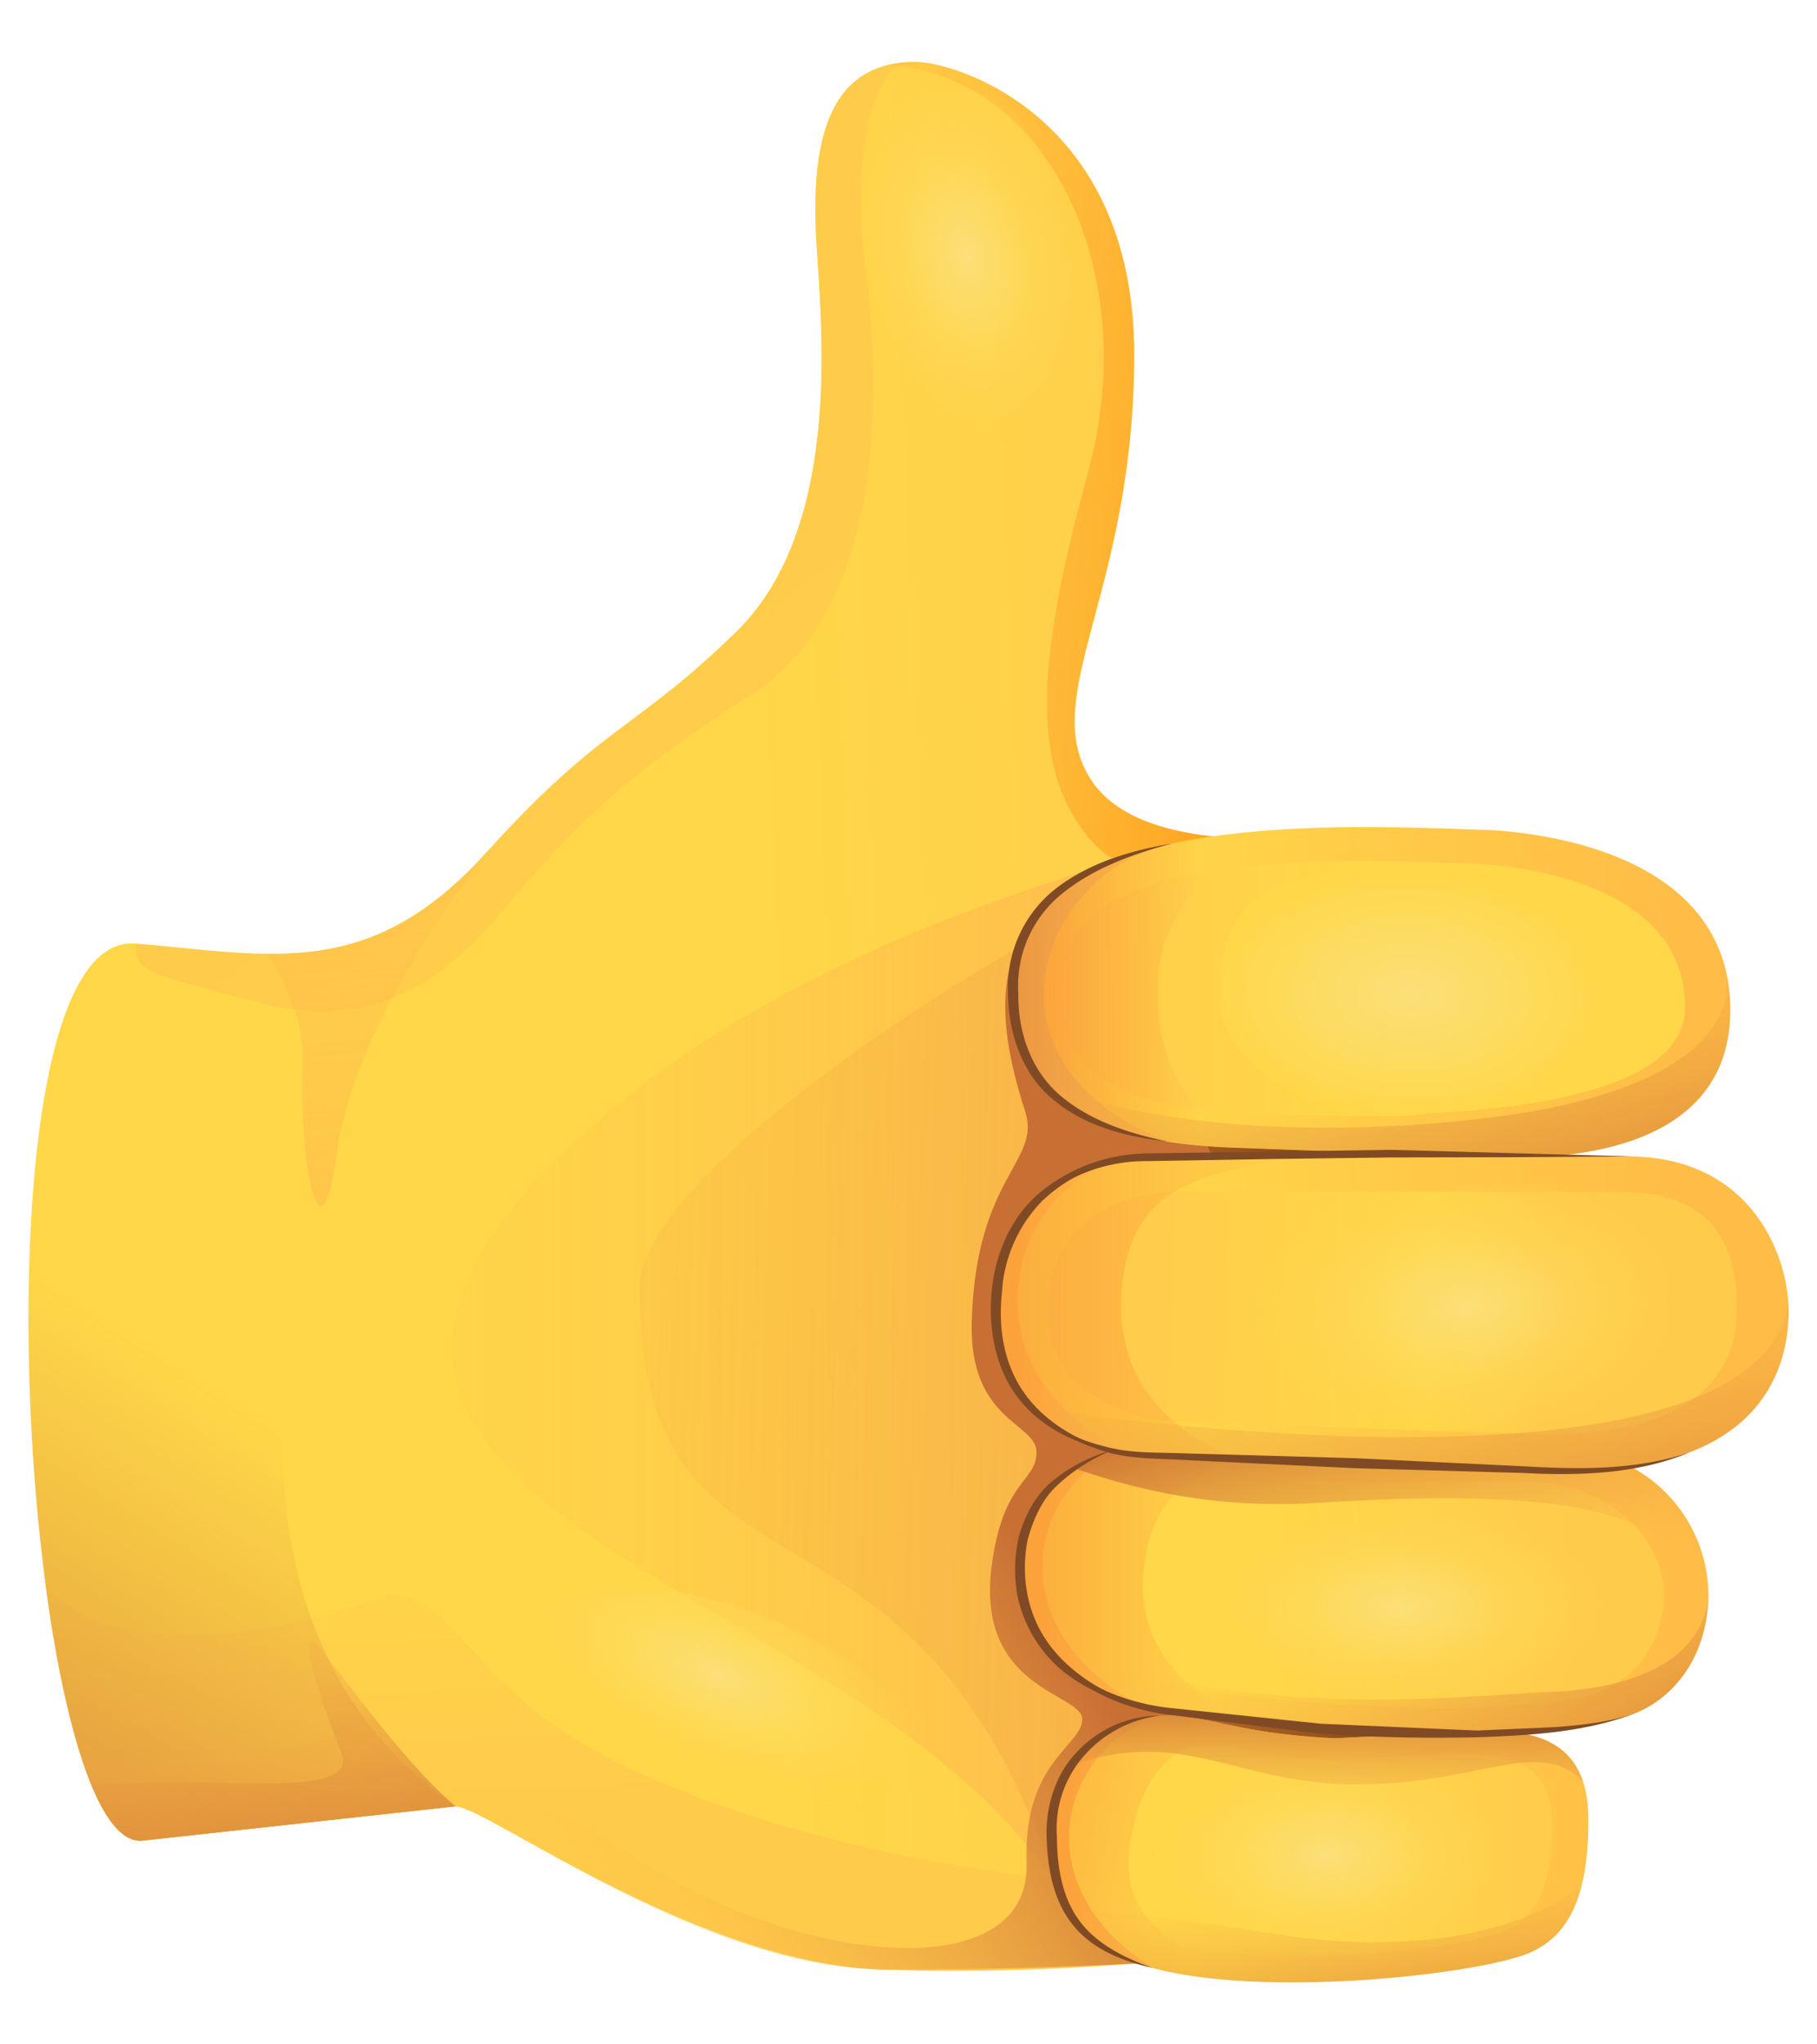 <svg xmlns="http://www.w3.org/2000/svg" xmlns:xlink="http://www.w3.org/1999/xlink" width="16" height="18" fill="none" xmlns:v="https://vecta.io/nano"><path d="M8.063.545c-.672 0-.928.524-.876 1.539.035.669.266 2.535-.704 3.48-.905.881-1.168.803-2.198 1.941s-1.889.904-3.091.803c-1.51-.126-.996 8.038.069 7.897l2.748-.301c.275 0 2.159 1.422 3.813 1.439 2.679.027 4.156-.435 4.156-.435l.785-1.735.263-5.29-1.254-2.545s-1.683.268-2.164-.468.378-1.64.378-3.748S8.406.545 8.063.545z" fill="url(#A)"/><path d="M12.072 16.892l-.102-.362c-.302-.031-.69.103-1.221.099-2.533-.019-4.954-.728-5.993-1.529-.681-.525-.979-1.223-1.46-1.022-.593.248-2.276.633-2.895-.13.173 1.306.482 2.308.861 2.258l2.748-.301c.275 0 2.106 1.385 3.813 1.439 2.208.07 4.168-.3 4.168-.3l.082-.15z" fill="url(#B)"/><path d="M2.266 8.824c.996.268 1.629-.175 2.138-.778s.945-1.129 2.215-1.932 1.108-3.011 1.004-3.748-.035-1.82.439-1.82c-.672 0-.928.524-.876 1.539.035.669.266 2.535-.704 3.48-.905.881-1.168.803-2.198 1.941s-1.889.904-3.091.803c0 .254.077.248 1.073.515z" fill="url(#C)"/><path d="M9.608 6.869c-.481-.736.378-1.64.378-3.748S8.406.545 8.063.545a1 1 0 0 0-.243.028c1.401.086 2.245 1.807 1.762 3.582-.392 1.44-.587 2.595.053 3.273.414.438 1.237.364 2.138-.091 0 0-1.683.268-2.164-.468z" fill="url(#D)"/><path d="M9.703 7.62c-.824.268-2.906.897-4.483 2.29-3.996 3.53 2.826 3.973 4.236 6.992.269.577 1.844-3.027 1.844-3.027l.509-.835-1.471-3.816-.634-1.605z" fill="url(#E)"/><path d="M9.824 7.926c-.824.268-4.191 2.369-4.191 3.407 0 2.995 2.332 1.517 3.592 5.051.174.489.791.901.791.901.511-.406 1.284-3.409 1.284-3.409l.509-.835-1.471-3.816-.514-1.299z" fill="url(#F)"/><path d="M11.726 17.105l1.578-1.757.348-7.341-3.949-.388c-.907.475-1.012 1.125-.675 2.169.142.439-.434.565-.471 1.844-.026.887.57.891.57 1.155s-.297.24-.395 1.004c-.141 1.092.798 1.114.798 1.347s-.522.372-.49 1.263c.041 1.129-2.112.901-3.568-.127-.598-.422-1.119-.466-1.526-.37l.063-.002c.275 0 2.12 1.439 3.813 1.439 1.979 0 3.348-.113 3.905-.237z" fill="url(#G)"/><path d="M12.089 8.104c-1.219 0-1.889 1.161-1.425 2.052s-.859 2.072-.721 2.653.378 2.052.567 2.295-.309.795-.309.795l1.546.184 1.442-.62-.052-4.249.155-2.66-1.201-.452z" fill="url(#H)"/><path d="M4.285 7.505c-.669.739-1.266.899-1.932.893.192.302.326.631.312.954-.036.845.155 1.887.301.803.111-.825.686-1.845 1.377-2.713l-.057.063z" fill="url(#I)"/><path d="M13.013 7.305c-1.442-.054-4.033-.133-4.091 1.338-.042 1.067.735 1.417 1.937 1.462l2.299.085c.497.018 2.063.009 2.078-1.279.019-1.61-2.223-1.606-2.223-1.606z" fill="url(#J)"/><path d="M10.642 12.623c-.386-.011-1.534.271-1.641.981-.085.558.208 1.28 1.207 1.45 1.265.216 3.373.329 4.161.042.352-.128.659-.487.675-1.031a1.29 1.29 0 0 0-1.3-1.302l-1.885-.071c-.618-.071-.908-.06-1.217-.069z" fill="url(#K)"/><path d="M10.239 15.105a1.01 1.01 0 0 0-.979 1.004c0 .627.167 1.092 1.108 1.267s2.447.025 3.014-.151c.442-.137.605-.539.605-1.204s-.425-.782-.888-.782l-1.348.066c-.898-.046-1.074-.201-1.511-.201z" fill="url(#L)"/><path d="M12.89 7.601c-1.259-.047-3.522-.118-3.567 1.045-.033.844.646 1.123 1.696 1.161s3.809.088 3.818-.93c.011-1.273-1.946-1.277-1.946-1.277z" fill="url(#M)"/><path d="M10.758 12.923c-.336-.009-1.278.069-1.368.747-.061.459.183 1.049 1.053 1.19 1.102.178 2.937.274 3.622.04.306-.105.573-.398.586-.843s-.408-.992-1.193-1.014-1.202.049-1.649-.001l-1.051-.118z" fill="url(#N)"/><path d="M10.427 15.334c-.379 0-.847.303-.847.808s.145.879.958 1.02 2.117.02 2.607-.121c.382-.11.524-.434.524-.97s-.368-.629-.769-.629l-1.166.053c-.777-.037-.929-.161-1.307-.161z" fill="url(#O)"/><path d="M10.196 8.648c.031-.801.687-1.185 1.516-1.362-1.323.03-2.747.271-2.79 1.357-.042 1.067.735 1.417 1.936 1.462l.375.014c-.674-.192-1.07-.626-1.037-1.471z" fill="url(#P)"/><path d="M10.309 7.43c-.77.164-1.36.518-1.387 1.212-.035.887.497 1.278 1.367 1.411-1.766-.687-1.132-2.378.02-2.623z" fill="url(#Q)"/><path d="M8.259 15.86c-.204.455-1.172.484-2.164.064s-1.63-1.13-1.427-1.586 1.172-.484 2.164-.064 1.63 1.131 1.427 1.586z" fill="url(#R)"/><path d="M14.093 8.863c-.01.616-.855.908-1.779.962-.756.045-1.595-.476-1.574-1.078s.132-1.134 1.703-1.081c.926.031 1.66.595 1.65 1.197z" fill="url(#S)"/><path d="M14.26 14.274c-.006.852-.967.689-1.892.748-1.172.075-1.949-.28-1.95-.882s.445-1.04 2.017-1.043c.926-.001 1.831.082 1.825 1.176z" fill="url(#T)"/><path d="M13.413 16.423c-.005.727-.879.826-1.707.826s-1.728-.427-1.728-.94.398-.887 1.804-.889c.828-.001 1.637.069 1.631 1.003z" fill="url(#U)"/><path d="M10.075 13.777c.132-.97.896-.914 1.772-1.014l-1.432-.084a1.6 1.6 0 0 0-.309.002c-.328.07-.699.215-.92.488a1.15 1.15 0 0 0-.176.371L9 13.604c-.071.56.208 1.28 1.207 1.45l.462.069.254.031.074.009c-.551-.254-1.019-.673-.922-1.387z" fill="url(#V)"/><path d="M10.319 12.673c-.068-.002-.14 0-.214.008-.331.071-.705.218-.925.495a1.16 1.16 0 0 0-.17.365L9 13.604c-.101.552.179 1.202 1.052 1.418-1.489-.8-.853-2.348.267-2.349z" fill="url(#W)"/><path d="M11.186 15.253c-.44-.063-.621-.149-.946-.149a1.01 1.01 0 0 0-.979 1.004c0 .228.022.434.095.613.074.148.182.286.33.403.162.11.383.196.682.252.201.038.428.06.666.071-.46-.26-1.238-.4-1.075-1.27.18-.961.769-.831 1.226-.923z" fill="url(#X)"/><path d="M10.22 15.105c-.434.011-.96.385-.96 1.003 0 .575.141 1.013.888 1.217-1.166-.73-.792-1.962.072-2.22z" fill="url(#Y)"/><path d="M15.236 8.91c.002-.144-.015-.275-.046-.395.116.503-.344 1.002-1.563 1.245-.808.161-2.954.361-4.439-.213.321.377.91.528 1.67.556l2.3.085c.497.019 2.062.01 2.078-1.279z" fill="url(#Z)"/><path d="M15.043 14.031a1.29 1.29 0 0 0-1.3-1.268l-1.884-.071c-.617-.071-.908-.06-1.216-.069-.234-.006-.81.062-1.201.299.44.149 1.158.373 2.168.31 2.42-.152 3.108.133 3.434.799z" fill="url(#a)"/><path d="M10.123 10.189c-.515-.01-1.333.285-1.354 1.327s.914 1.29 1.326 1.298l3.63.138c1.777.034 2.015-.895 2.025-1.381s-.307-1.367-1.376-1.389c-3.091-.06-4.251.007-4.251.007z" fill="url(#b)"/><path d="M10.399 10.491c-.448-.009-1.158.218-1.174 1.021s.797.997 1.155 1.004l3.156.114c1.545.03 1.75-.686 1.757-1.062s-.045-1.055-.975-1.073l-3.919-.003z" fill="url(#c)"/><path d="M9.874 11.415c.052-1.069.818-1.073 1.683-1.257l-1.434.03c-.515-.01-1.333.285-1.354 1.327s.914 1.29 1.326 1.298l.814.036c-.571-.229-1.073-.647-1.035-1.434z" fill="url(#d)"/><path d="M14.845 11.526c.036.852-.935 1.012-1.861 1.055s-1.954-.412-1.983-1.013.395-1.059 1.965-1.133c.925-.043 1.834-.002 1.88 1.092z" fill="url(#e)"/><path d="M10.027 10.191c-.514.027-1.238.346-1.258 1.325-.02.99.824 1.263 1.261 1.295-1.693-.665-1.138-2.521-.003-2.619z" fill="url(#f)"/><path d="M15.747 11.465c-.223 1.541-4.405 1.259-6.665.928.305.318.759.415 1.013.42l3.63.138c1.777.034 2.015-.895 2.025-1.381l-.003-.105z" fill="url(#g)"/><path d="M13.652 14.897c-.81.035-2.953.294-4.516-.521.174.316.512.583 1.071.679 1.265.216 3.373.329 4.161.042.352-.128.659-.487.675-1.031-.052.473-.514.794-1.39.831z" fill="url(#h)"/><path d="M13.925 16.609c-.531.393-1.448.626-2.772.408-.818-.135-1.378-.18-1.746-.19.147.26.432.45.961.549.94.176 2.447.025 3.014-.15.291-.091.461-.297.543-.616z" fill="url(#i)"/><path d="M9.434 15.544c.981-.348 1.462.168 2.511.168 1.09 0 1.609-.429 1.996-.021-.122-.376-.47-.452-.843-.452l-1.348.066c-.897-.046-1.073-.201-1.511-.201-.283 0-.61.158-.805.439z" fill="url(#j)"/><path d="M1.262 16.205l2.748-.301c-2.491-1.734-1.383-5.424-.465-7.289.129-.262.209-.477.251-.659-.829.616-1.596.438-2.604.354-1.51-.126-.995 8.038.069 7.896z" fill="url(#k)"/><path d="M2.833 14.529c-.258-.335-.035.385.172.903.175.441-1.169.181-2.197.289.134.323.288.506.455.484l2.748-.301c-.388-.321-.92-1.04-1.177-1.375z" fill="url(#l)"/><path d="M4.01 15.904c-.214-.177-.471-.476-.703-.764 0 0-1.25.623-2.591.33.154.477.34.762.547.735l2.748-.301z" fill="url(#m)"/><path d="M8.747 3.687c-.49.103-.886-.556-1.11-1.324-.183-.629.066-1.429.547-1.519s.925-.094 1.19 1.238c.156.785-.147 1.505-.626 1.605z" fill="url(#n)"/><g fill="#804b24"><path d="M10.22 15.105a1.06 1.06 0 0 0-.681.362.97.97 0 0 0-.232.706c.002.258.042.521.191.729s.398.336.65.424c-.26-.057-.532-.162-.706-.384s-.217-.505-.226-.768.076-.554.271-.752a1 1 0 0 1 .733-.317zm-.432-2.334a1.6 1.6 0 0 0-.476.305c-.138.126-.211.299-.261.474v-.003c-.065.32-.01.66.183.925s.494.445.818.548c-.334-.063-.671-.221-.882-.504-.104-.139-.177-.302-.212-.472a1.32 1.32 0 0 1 .013-.513l.001-.003c.053-.184.147-.369.302-.493a1.43 1.43 0 0 1 .514-.265z"/><path d="M10.026 10.19a1.43 1.43 0 0 0-.846.381 1.26 1.26 0 0 0-.358.82c-.032.303.018.62.196.872s.463.422.77.51c-.315-.056-.628-.207-.827-.47s-.257-.603-.23-.919.154-.641.4-.861.573-.33.894-.333zm.283-2.76c-.341.091-.679.216-.947.431a1.04 1.04 0 0 0-.395.883c-.005.336.108.679.37.902s.607.335.952.406c-.349-.04-.713-.125-.997-.356-.291-.227-.415-.603-.415-.952a1.1 1.1 0 0 1 .441-.936c.291-.217.643-.319.991-.379zm-1.173 6.945c.234.395.685.6 1.13.659l1.367.143 1.373.06.686-.03c.228-.018.457-.041.676-.111-.433.159-.903.184-1.361.2a15.7 15.7 0 0 1-1.381-.03l-1.37-.173a1.86 1.86 0 0 1-.655-.224 1.25 1.25 0 0 1-.465-.492z"/><path d="M9.082 12.393c.176.17.402.283.638.34.235.068.482.053.73.064l1.482.042 1.481.071c.491.029.991.036 1.462-.121-.459.191-.974.206-1.463.18l-1.482-.042-1.481-.071c-.244-.016-.5-.005-.741-.082s-.461-.2-.626-.381zm5.292-2.211l-1.063.007-1.063.002-1.062.014-1.061.018h-.003c-.348-.006-.709.11-.96.353s-.377.591-.393.939a1.77 1.77 0 0 1 .077-.52 1.12 1.12 0 0 1 .281-.453c.258-.258.63-.386.997-.387h-.003l2.128-.031 2.126.058z"/></g><defs><linearGradient id="A" x1="11.828" y1="8.805" x2="6.661" y2="9.018" xlink:href="#o"><stop offset=".001" stop-color="#ffcb4b"/><stop offset="1" stop-color="#ffd748"/></linearGradient><linearGradient id="B" x1="6.251" y1="15.781" x2="6.152" y2="13.135" xlink:href="#o"><stop offset=".001" stop-color="#ffcb4b"/><stop offset="1" stop-color="#ffd748"/></linearGradient><linearGradient id="C" x1="5.588" y1="5.821" x2="9.343" y2="11.334" xlink:href="#o"><stop offset=".001" stop-color="#ffcb4b"/><stop offset="1" stop-color="#ffd748"/></linearGradient><linearGradient id="D" x1="2.772" y1="3.662" x2="12.738" y2="4.429" xlink:href="#o"><stop offset=".312" stop-color="#ffbc47" stop-opacity="0"/><stop offset="1" stop-color="#ff8900"/></linearGradient><linearGradient id="E" x1="2.582" y1="12.293" x2="15.673" y2="12.293" xlink:href="#o"><stop stop-color="#ffbc47" stop-opacity="0"/><stop offset="1" stop-color="#ffa754"/></linearGradient><linearGradient id="F" x1=".471" y1="12.312" x2="26.332" y2="13.158" xlink:href="#o"><stop stop-color="#ffbc47" stop-opacity="0"/><stop offset="1" stop-color="#c86f34"/></linearGradient><linearGradient id="G" x1="4.58" y1="15.603" x2="8.805" y2="13.252" xlink:href="#o"><stop stop-color="#ffbc47" stop-opacity="0"/><stop offset="1" stop-color="#c86f34"/></linearGradient><linearGradient id="H" x1="9.48" y1="12.399" x2="13.043" y2="11.918" xlink:href="#o"><stop stop-color="#643800" stop-opacity="0"/><stop offset="1" stop-color="#643800"/></linearGradient><linearGradient id="I" x1="3.15" y1="4.732" x2="3.884" y2="17.207" xlink:href="#o"><stop stop-color="#ffbc47" stop-opacity="0"/><stop offset="1" stop-color="#ffa754"/></linearGradient><linearGradient id="J" x1="14.991" y1="8.737" x2="9.93" y2="8.737" xlink:href="#o"><stop offset=".001" stop-color="#ffbc47"/><stop offset="1" stop-color="#ffd748"/></linearGradient><linearGradient id="K" x1="14.991" y1="13.945" x2="9.928" y2="13.945" xlink:href="#o"><stop offset=".001" stop-color="#ffbc47"/><stop offset="1" stop-color="#ffd748"/></linearGradient><linearGradient id="L" x1="14.991" y1="16.28" x2="9.93" y2="16.28" xlink:href="#o"><stop offset=".001" stop-color="#ffbc47"/><stop offset="1" stop-color="#ffd748"/></linearGradient><linearGradient id="M" x1="9.248" y1="8.762" x2="11.884" y2="8.7" xlink:href="#o"><stop offset=".001" stop-color="#ffcb4b"/><stop offset="1" stop-color="#ffd748"/></linearGradient><linearGradient id="N" x1="13.858" y1="13.98" x2="11.171" y2="13.98" xlink:href="#o"><stop offset=".001" stop-color="#ffcb4b"/><stop offset="1" stop-color="#ffd748"/></linearGradient><linearGradient id="O" x1="13.858" y1="16.279" x2="11.171" y2="16.279" xlink:href="#o"><stop offset=".001" stop-color="#ffcb4b"/><stop offset="1" stop-color="#ffd748"/></linearGradient><linearGradient id="P" x1="10.578" y1="8.702" x2="9.144" y2="8.702" xlink:href="#o"><stop offset=".001" stop-color="#fba23b" stop-opacity="0"/><stop offset="1" stop-color="#fba23b"/></linearGradient><linearGradient id="Q" x1="10.32" y1="8.742" x2="8.671" y2="8.742" xlink:href="#o"><stop offset=".001" stop-color="#ffbc47"/><stop offset="1" stop-color="#e89043"/></linearGradient><radialGradient id="R" cx="0" cy="0" r="1" gradientTransform="translate(6.329 14.748) rotate(22.972) scale(2.004 0.914)" xlink:href="#o"><stop stop-color="#fbe07a"/><stop offset="1" stop-color="#ffd748" stop-opacity="0"/></radialGradient><radialGradient id="S" cx="0" cy="0" r="1" gradientTransform="translate(12.418 8.75) rotate(1.974) scale(1.722 1.101)" xlink:href="#o"><stop stop-color="#fbe07a"/><stop offset="1" stop-color="#ffd748"/></radialGradient><radialGradient id="T" cx="0" cy="0" r="1" gradientTransform="translate(12.335 14.153) rotate(-0.053) scale(1.85 0.971)" xlink:href="#o"><stop stop-color="#fbe07a"/><stop offset="1" stop-color="#ffd748" stop-opacity="0"/></radialGradient><radialGradient id="U" cx="0" cy="0" r="1" gradientTransform="translate(11.695 16.336) rotate(-0.053) scale(1.693 1.032)" xlink:href="#o"><stop stop-color="#fbe07a"/><stop offset="1" stop-color="#ffd748" stop-opacity="0"/></radialGradient><linearGradient id="V" x1="10.75" y1="13.918" x2="8.672" y2="13.918" xlink:href="#o"><stop offset=".001" stop-color="#fba23b" stop-opacity="0"/><stop offset="1" stop-color="#fba23b"/></linearGradient><linearGradient id="W" x1="10.308" y1="13.847" x2="9.189" y2="13.847" xlink:href="#o"><stop offset=".001" stop-color="#ffbc47"/><stop offset="1" stop-color="#fba23b"/></linearGradient><linearGradient id="X" x1="10.675" y1="16.293" x2="8.249" y2="15.835" xlink:href="#o"><stop offset=".001" stop-color="#fba23b" stop-opacity="0"/><stop offset="1" stop-color="#fba23b"/></linearGradient><linearGradient id="Y" x1="10.424" y1="16.215" x2="9.396" y2="16.215" xlink:href="#o"><stop offset=".001" stop-color="#ffbc47"/><stop offset="1" stop-color="#fba23b"/></linearGradient><linearGradient id="Z" x1="12.061" y1="8.427" x2="12.682" y2="11.512" xlink:href="#o"><stop stop-color="#ffbc47" stop-opacity="0"/><stop offset="1" stop-color="#c86f34"/></linearGradient><linearGradient id="a" x1="12.557" y1="14.509" x2="11.879" y2="11.996" xlink:href="#o"><stop stop-color="#ffbc47" stop-opacity="0"/><stop offset="1" stop-color="#c86f34"/></linearGradient><linearGradient id="b" x1="14.991" y1="11.555" x2="9.93" y2="11.555" xlink:href="#o"><stop offset=".001" stop-color="#ffbc47"/><stop offset="1" stop-color="#ffd748"/></linearGradient><linearGradient id="c" x1="9.726" y1="11.417" x2="13.603" y2="11.562" xlink:href="#o"><stop offset=".001" stop-color="#ffcb4b"/><stop offset=".738" stop-color="#ffd748"/><stop offset="1" stop-color="#ffcb4b"/></linearGradient><linearGradient id="d" x1="11.239" y1="11.504" x2="8.343" y2="11.504" xlink:href="#o"><stop offset=".001" stop-color="#fba23b" stop-opacity="0"/><stop offset="1" stop-color="#fba23b"/></linearGradient><radialGradient id="e" cx="0" cy="0" r="1" gradientTransform="translate(12.921 11.509) rotate(-2.664) scale(1.894 1.21)" xlink:href="#o"><stop stop-color="#fbe07a"/><stop offset="1" stop-color="#ffd748" stop-opacity="0"/></radialGradient><linearGradient id="f" x1="9.893" y1="11.5" x2="8.978" y2="11.5" xlink:href="#o"><stop offset=".001" stop-color="#ffbc47"/><stop offset="1" stop-color="#fba23b"/></linearGradient><linearGradient id="g" x1="12.301" y1="11.229" x2="12.823" y2="14.637" xlink:href="#o"><stop stop-color="#ffbc47" stop-opacity="0"/><stop offset="1" stop-color="#c86f34"/></linearGradient><linearGradient id="h" x1="11.92" y1="13.863" x2="13.268" y2="16.867" xlink:href="#o"><stop stop-color="#ffbc47" stop-opacity="0"/><stop offset="1" stop-color="#c86f34"/></linearGradient><linearGradient id="i" x1="11.639" y1="16.475" x2="11.835" y2="18.358" xlink:href="#o"><stop stop-color="#ffbc47" stop-opacity="0"/><stop offset="1" stop-color="#c86f34"/></linearGradient><linearGradient id="j" x1="11.688" y1="16.189" x2="11.688" y2="14.828" xlink:href="#o"><stop stop-color="#ffbc47" stop-opacity="0"/><stop offset="1" stop-color="#c86f34"/></linearGradient><linearGradient id="k" x1="2.248" y1="12.431" x2="-1.973" y2="18.982" xlink:href="#o"><stop stop-color="#c86f34" stop-opacity="0"/><stop offset="1" stop-color="#c86f34"/></linearGradient><linearGradient id="l" x1="1.959" y1="13.857" x2="2.645" y2="17.001" xlink:href="#o"><stop stop-color="#ffbc47" stop-opacity="0"/><stop offset="1" stop-color="#c86f34"/></linearGradient><linearGradient id="m" x1="2.396" y1="14.445" x2="2.298" y2="18.285" xlink:href="#o"><stop stop-color="#ffbc47" stop-opacity="0"/><stop offset="1" stop-color="#c86f34"/></linearGradient><radialGradient id="n" cx="0" cy="0" r="1" gradientTransform="translate(8.511 2.257) rotate(78.784) scale(1.77 1.064)" xlink:href="#o"><stop stop-color="#fbe07a"/><stop offset="1" stop-color="#ffd748" stop-opacity="0"/></radialGradient><linearGradient id="o" gradientUnits="userSpaceOnUse"/></defs></svg>